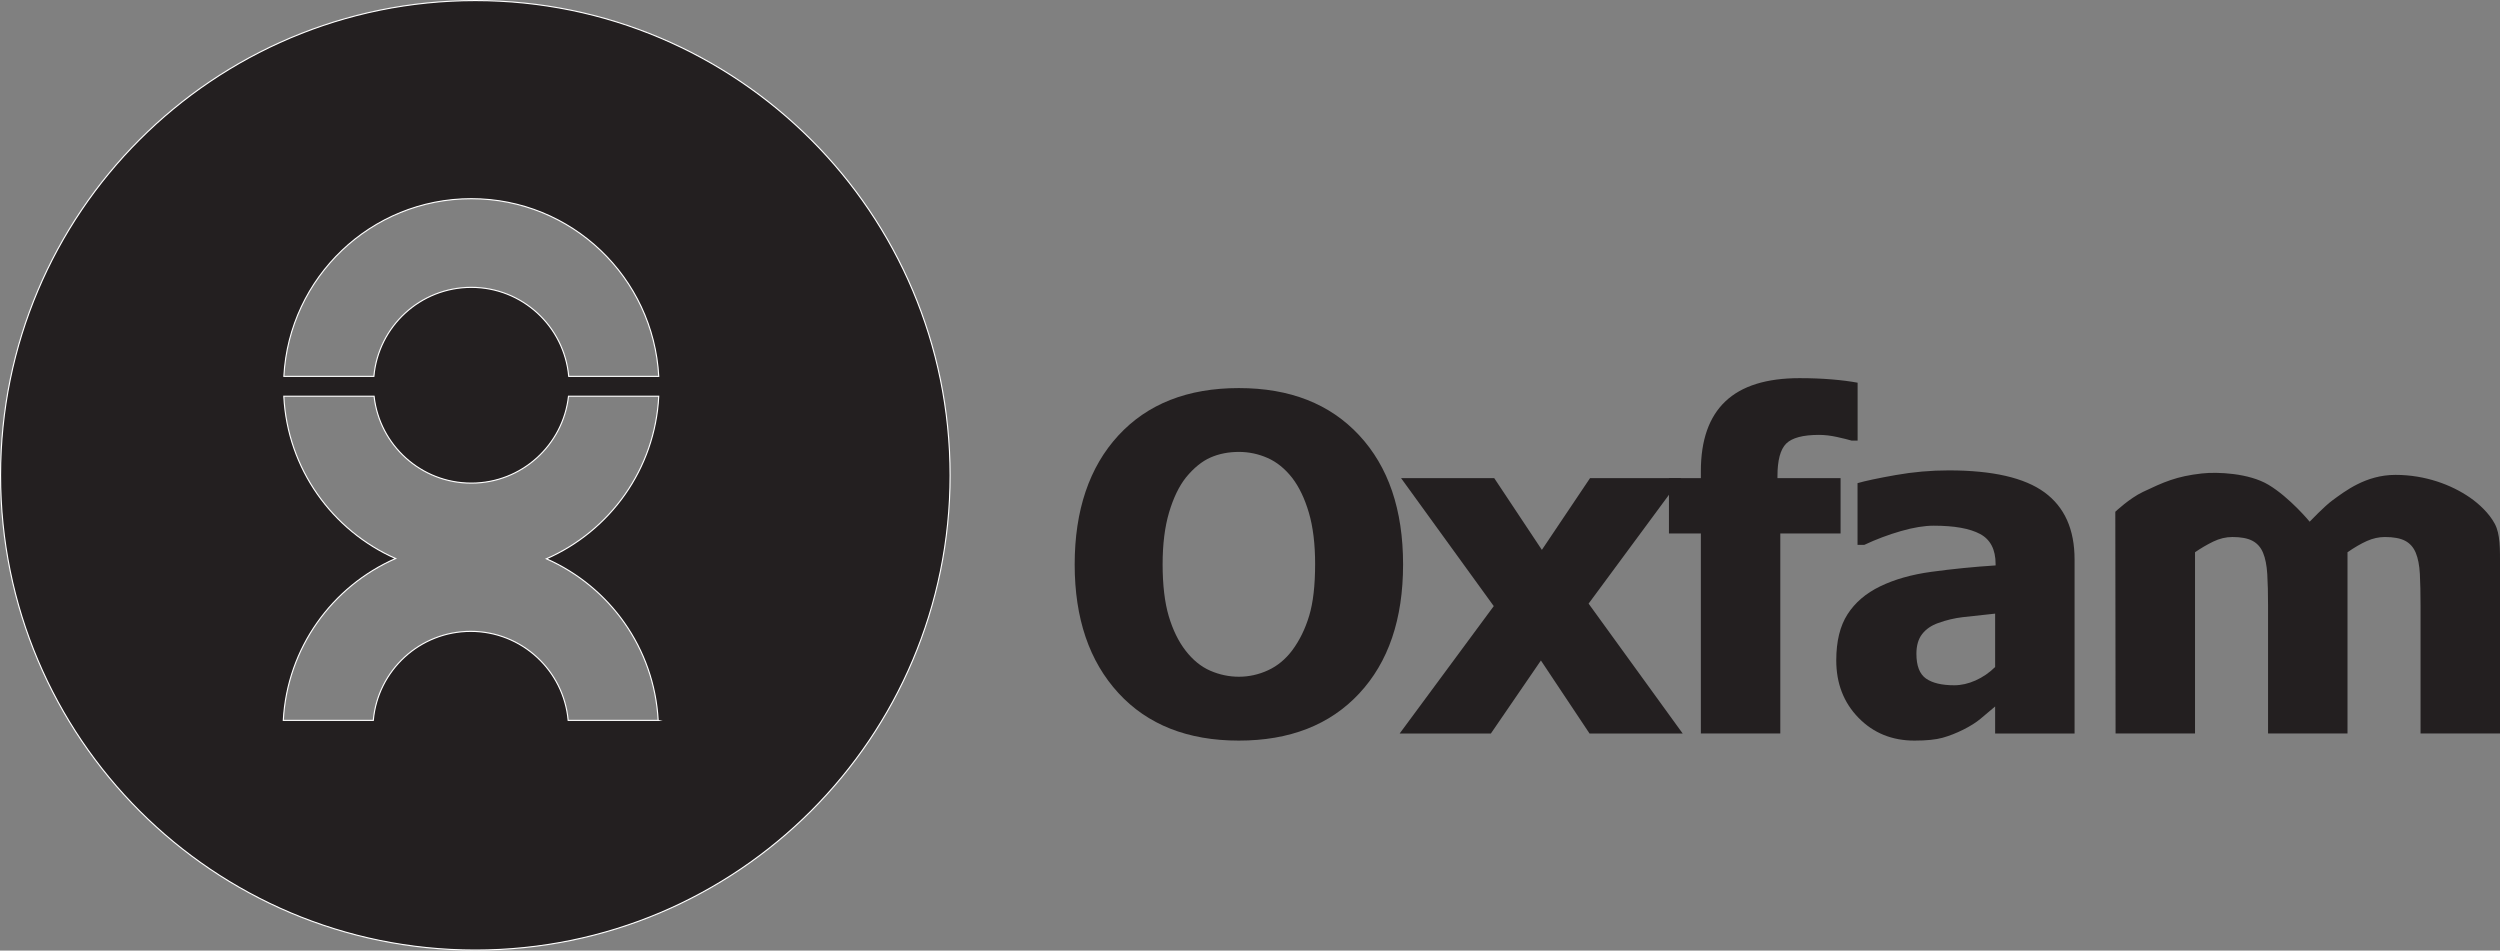 <?xml version="1.0" encoding="UTF-8"?>
<svg id="Layer_1" xmlns="http://www.w3.org/2000/svg" viewBox="0 0 2500 950.63">
  <rect x="0" y="0" width="2500" height="950.63" fill="#808080" stroke="none"/>
  <defs>
    <style>
      .cls-1, .cls-2 {
        fill: #231f20;
      }

      .cls-2 {
        stroke: #fff;
        stroke-miterlimit: 45.39;
        stroke-width: 1.13px;
      }
    </style>
  </defs>
  <path class="cls-2" d="M475.33.57C213.13.57.57,213.13.57,475.33s212.56,474.74,474.76,474.74,474.76-212.55,474.76-474.74S737.52.57,475.33.57ZM471.3,198.7c100.33,0,182.08,78.67,187.45,177.67h-90.02c-4.48-49.91-46.36-89.02-97.43-89.02s-92.95,39.1-97.43,89.02h-90.02c5.37-99.02,87.11-177.67,187.45-177.67h0ZM658.19,720.38h-90.02c-4.48-49.91-46.37-89.02-97.44-89.02s-92.93,39.1-97.44,89.02h-90c3.94-72.59,49-134.12,112.3-161.85-63.19-27.95-108.1-89.61-111.78-162.29h90.26c5.47,48.88,46.89,86.89,97.22,86.89s91.75-38.01,97.22-86.89h90.24c-3.68,72.9-48.83,134.72-112.32,162.56,63,27.84,107.82,89.19,111.75,161.58h0Z"/>
  <path class="cls-1" d="M1403.08,564.45c0,54.7-14.65,97.75-43.93,129.11s-69.41,47.04-120.38,47.04-91.28-15.87-120.4-47.61-43.69-74.58-43.69-128.54,14.56-97.38,43.69-128.98c29.12-31.58,69.27-47.39,120.4-47.39s91.1,15.73,120.38,47.17,43.93,74.5,43.93,129.19h0ZM1315.13,564.22c0-20.14-2.09-37.33-6.25-51.49s-9.74-25.8-16.71-34.9c-7.27-9.24-15.49-15.88-24.66-19.89-8.99-3.98-18.7-6.03-28.53-6.03-10.46,0-19.93,1.86-28.41,5.57-8.49,3.71-16.67,10.34-24.55,19.89-6.97,8.8-12.61,20.45-16.93,35.01-4.32,14.54-6.47,31.9-6.47,52.05s2.04,38.02,6.13,51.74,9.69,25.21,16.82,34.44c7.27,9.4,15.53,16.12,24.77,20.12s18.78,6,28.63,6,19.69-2.14,29.09-6.47,17.5-11.02,24.32-20.12c7.27-9.84,12.88-21.32,16.82-34.42,3.95-13.12,5.92-30.28,5.92-51.51h0Z"/>
  <path class="cls-1" d="M1682.68,733.5h-93.15l-48.62-73.02-50.03,73.02h-91.21l94.09-127.39-92.67-127.96h93.15l47.64,71.72,48.15-71.72h91.22l-92.65,125.48,94.07,129.86h0Z"/>
  <path class="cls-1" d="M1857.62,440.57h-6.14c-3.04-.91-7.76-2.08-14.19-3.52s-12.53-2.16-18.28-2.16c-16.05,0-26.98,2.91-32.81,8.7-5.83,5.81-8.74,16.66-8.74,32.56v2h63.12v55.32h-60.28v200.02h-79.44v-200.02h-31.91v-55.32h31.91v-6.99c0-31,8.16-54.26,24.49-69.76,16.33-15.49,41.05-23.25,74.19-23.25,11.48,0,22.23.42,32.21,1.25,9.98.84,18.6,1.94,25.86,3.3v57.87h.01ZM1995.13,706.46c-5.44,4.54-10.28,8.65-14.58,12.28s-10.05,7.27-17.27,10.91c-7.09,3.53-13.98,6.23-20.69,8.11s-16.08,2.84-28.13,2.84c-22.46,0-41.1-7.6-55.95-22.81s-22.25-34.35-22.25-57.47c0-19.02,3.76-34.38,11.29-46.09s18.38-21,32.55-27.84c14.32-6.98,31.42-11.86,51.31-14.58,21.31-2.89,42.72-5.02,64.19-6.4v-1.4c0-14.47-5.16-24.49-15.48-30.02-10.32-5.54-25.78-8.31-46.43-8.31-9.34,0-20.27,1.79-32.77,5.39s-24.71,8.18-36.6,13.77h-6.79v-61.71c7.85-2.28,20.56-4.97,38.1-8.08,17.52-3.11,35.28-4.68,53.08-4.68,43.84,0,75.78,7.33,95.81,21.98,20.04,14.67,30.05,37.04,30.05,67.09v174.07h-79.44v-27.06h.02ZM1995.13,667.03v-53.4c-13.39,1.37-24.23,2.55-32.49,3.54s-16.39,2.93-24.35,5.81c-6.91,2.44-12.29,6.12-16.13,11.06s-5.75,11.53-5.75,19.75c0,12.02,3.19,20.26,9.59,24.76,6.38,4.48,15.83,6.72,28.31,6.72,6.91,0,13.97-1.6,21.2-4.79,7.3-3.26,13.95-7.82,19.62-13.46h0ZM2420.55,733.5v-127.72c0-12.59-.24-23.21-.69-31.88-.47-8.65-1.84-15.7-4.12-21.17-2.28-5.45-5.83-9.44-10.62-11.95s-11.53-3.77-20.19-3.77c-6.09,0-12.1,1.33-18.04,3.99s-12.39,6.4-19.39,11.26v181.23h-79.44v-127.72c0-12.44-.26-23.03-.79-31.76-.53-8.72-1.95-15.81-4.23-21.28-2.28-5.45-5.83-9.44-10.62-11.95s-11.46-3.77-19.97-3.77c-6.54,0-12.95,1.53-19.17,4.56-6.25,3.04-12.35,6.6-18.26,10.68v181.23h-79.44l-.26-221.72s14.19-13.48,27.67-19.86c20.72-9.82,33.34-15.6,58.88-18.44,15.49-1.71,47.05-.42,66.67,11.35,21.28,12.77,41.14,36.88,41.14,36.88,0,0,14.89-15.6,22.7-21.28,12.59-9.16,33.34-25.53,63.12-25.53s56.04,9.93,74.47,22.7c8.93,6.16,19.16,15.6,24.83,26.24,5.58,10.44,5.23,25.25,5.23,43.42v166.24h-79.45v.02Z"/>
</svg>